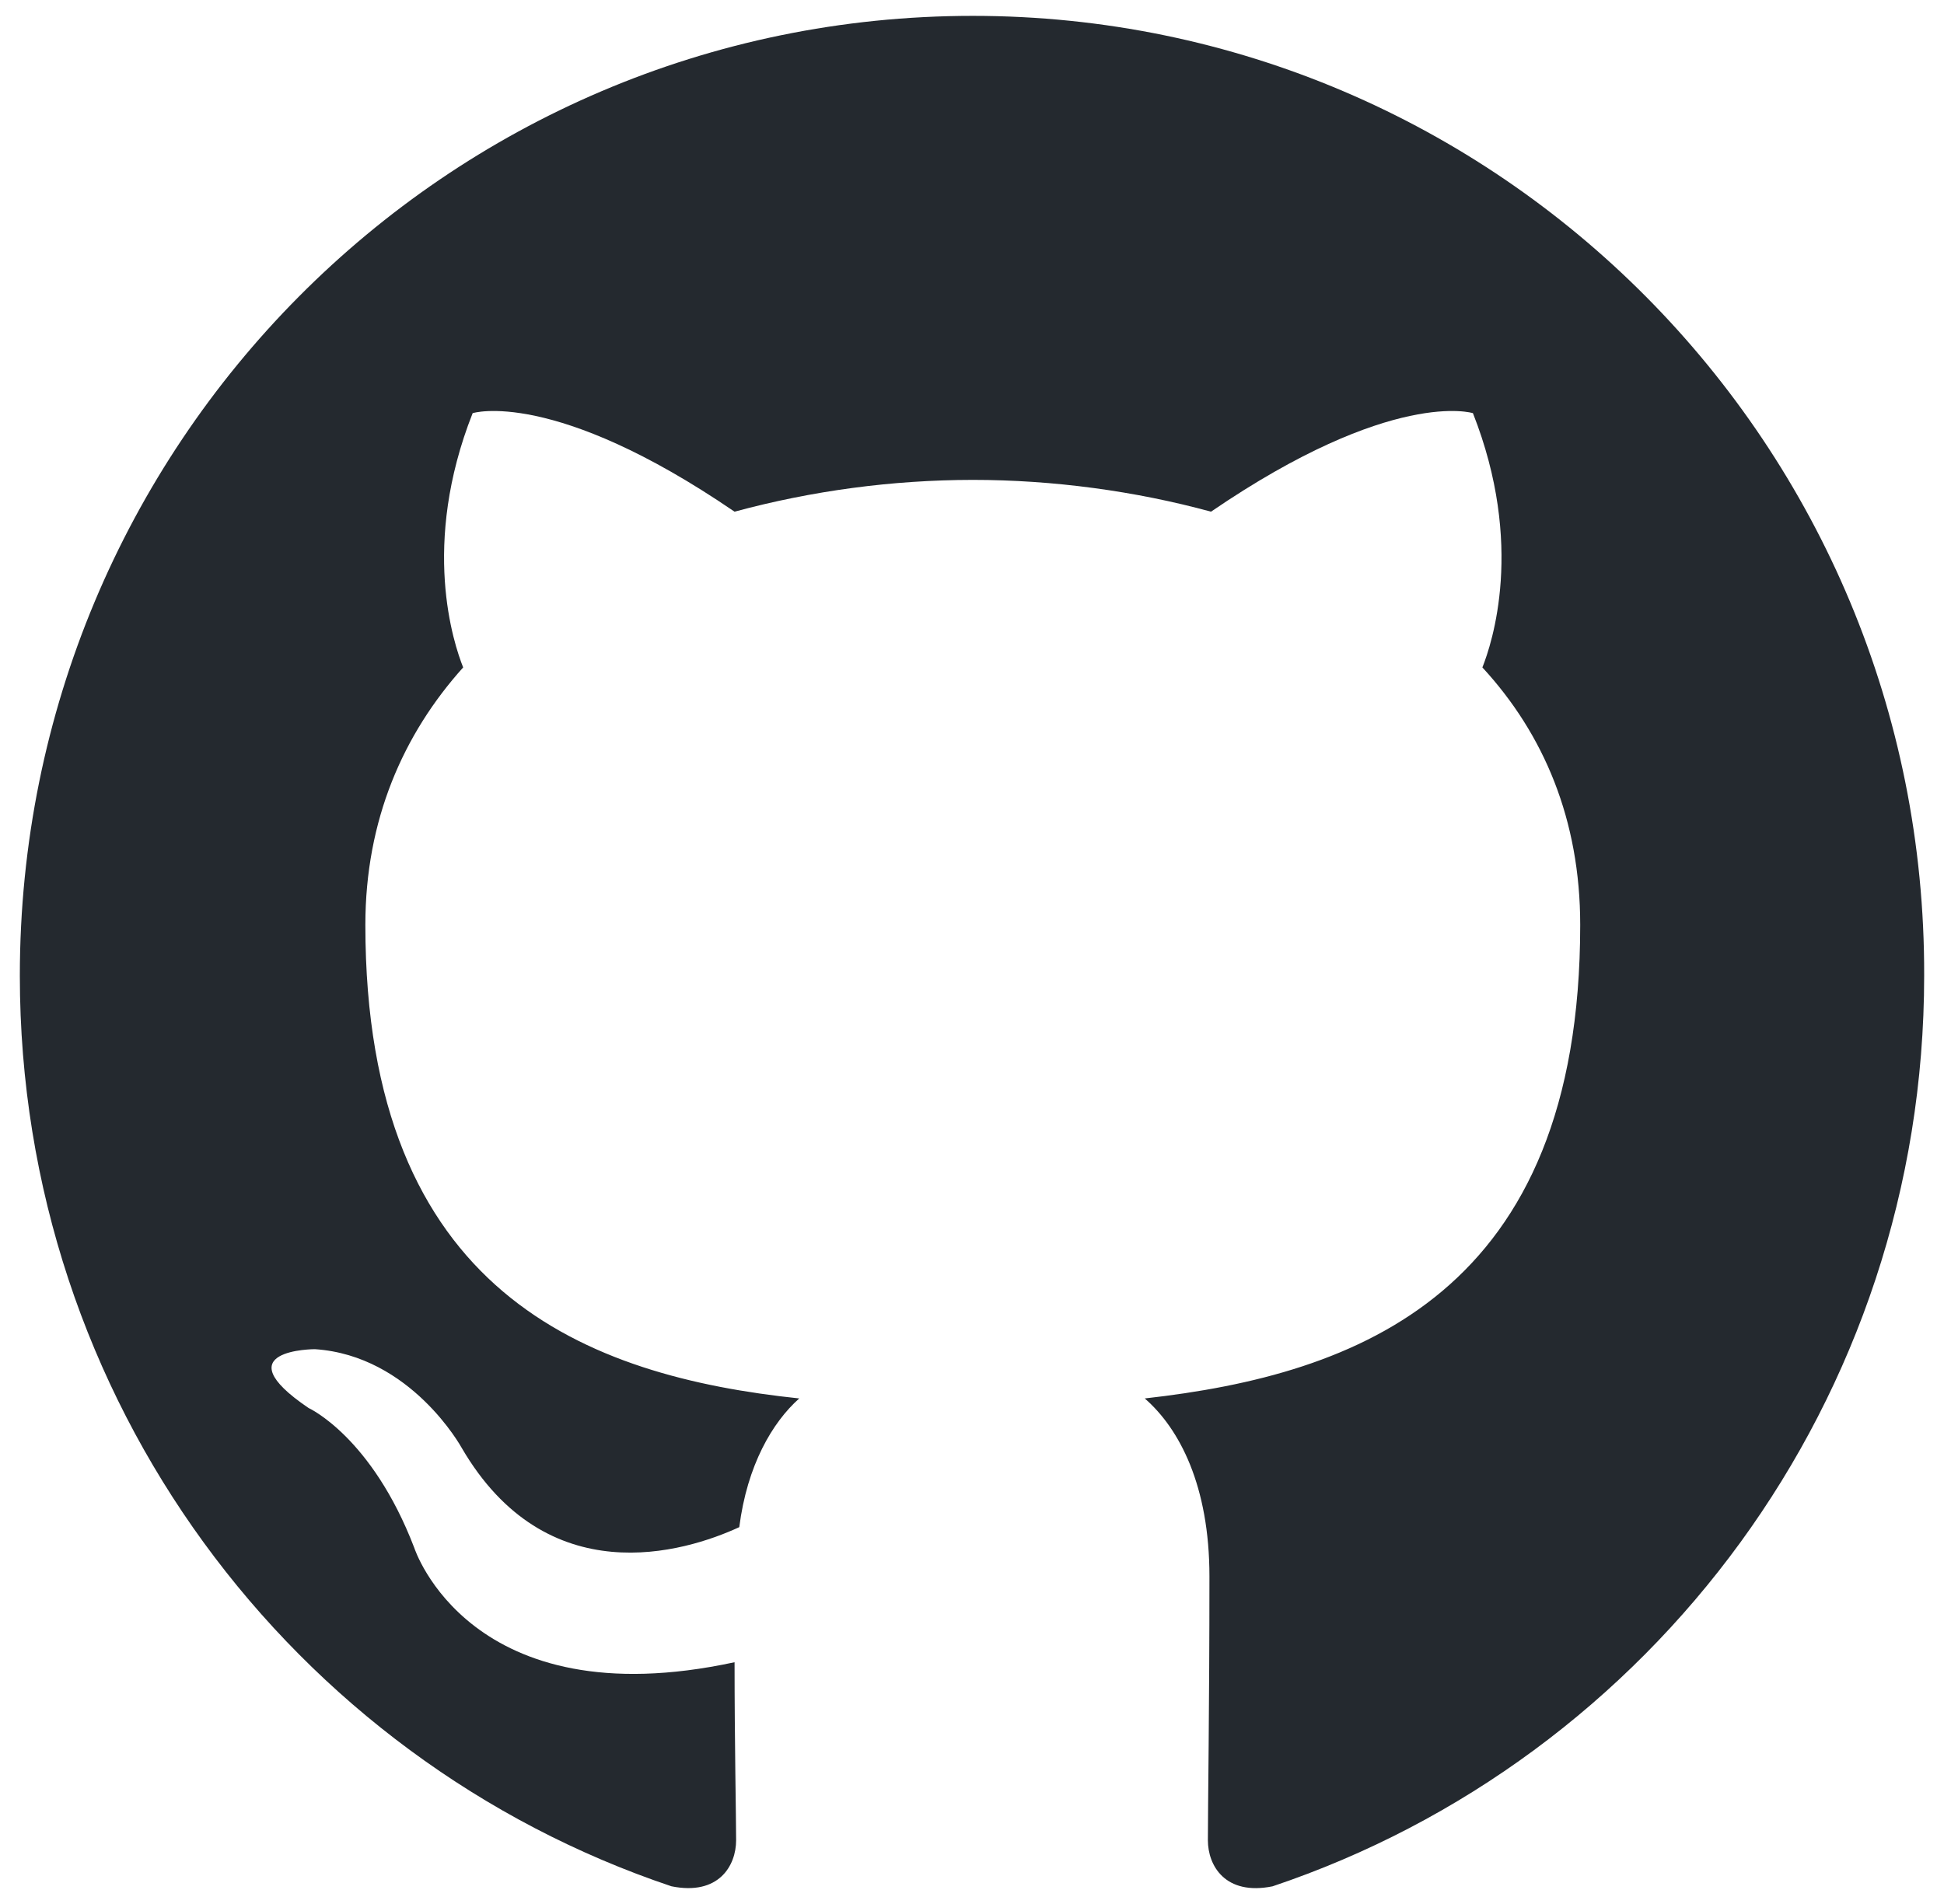 <?xml version="1.0" encoding="utf-8"?>
<svg width="98" height="96" viewBox="0 0 120 120" xmlns="http://www.w3.org/2000/svg">
  <defs/>
  <path fill-rule="evenodd" clip-rule="evenodd" d="M 60.05 1 C 26.844 1 0 28.041 0 61.496 C 0 88.237 17.2 110.874 41.06 118.885 C 44.043 119.488 45.136 117.584 45.136 115.982 C 45.136 114.58 45.038 109.772 45.038 104.763 C 28.333 108.37 24.855 97.552 24.855 97.552 C 22.17 90.541 18.193 88.739 18.193 88.739 C 12.726 85.033 18.591 85.033 18.591 85.033 C 24.656 85.434 27.838 91.243 27.838 91.243 C 33.206 100.456 41.856 97.853 45.335 96.25 C 45.832 92.344 47.424 89.64 49.114 88.138 C 35.791 86.735 21.773 81.527 21.773 58.29 C 21.773 51.68 24.158 46.271 27.936 42.065 C 27.34 40.563 25.252 34.352 28.534 26.039 C 28.534 26.039 33.604 24.436 45.037 32.249 C 49.931 30.925 54.979 30.251 60.05 30.245 C 65.12 30.245 70.289 30.947 75.061 32.249 C 86.495 24.436 91.565 26.039 91.565 26.039 C 94.847 34.352 92.758 40.563 92.162 42.065 C 96.04 46.271 98.326 51.68 98.326 58.29 C 98.326 81.527 84.308 86.635 70.886 88.138 C 73.074 90.041 74.962 93.646 74.962 99.355 C 74.962 107.468 74.864 113.979 74.864 115.981 C 74.864 117.584 75.957 119.488 78.939 118.887 C 102.8 110.872 120 88.237 120 61.496 C 120.098 28.041 93.156 1 60.05 1 Z" fill="#24292f"/>
</svg>